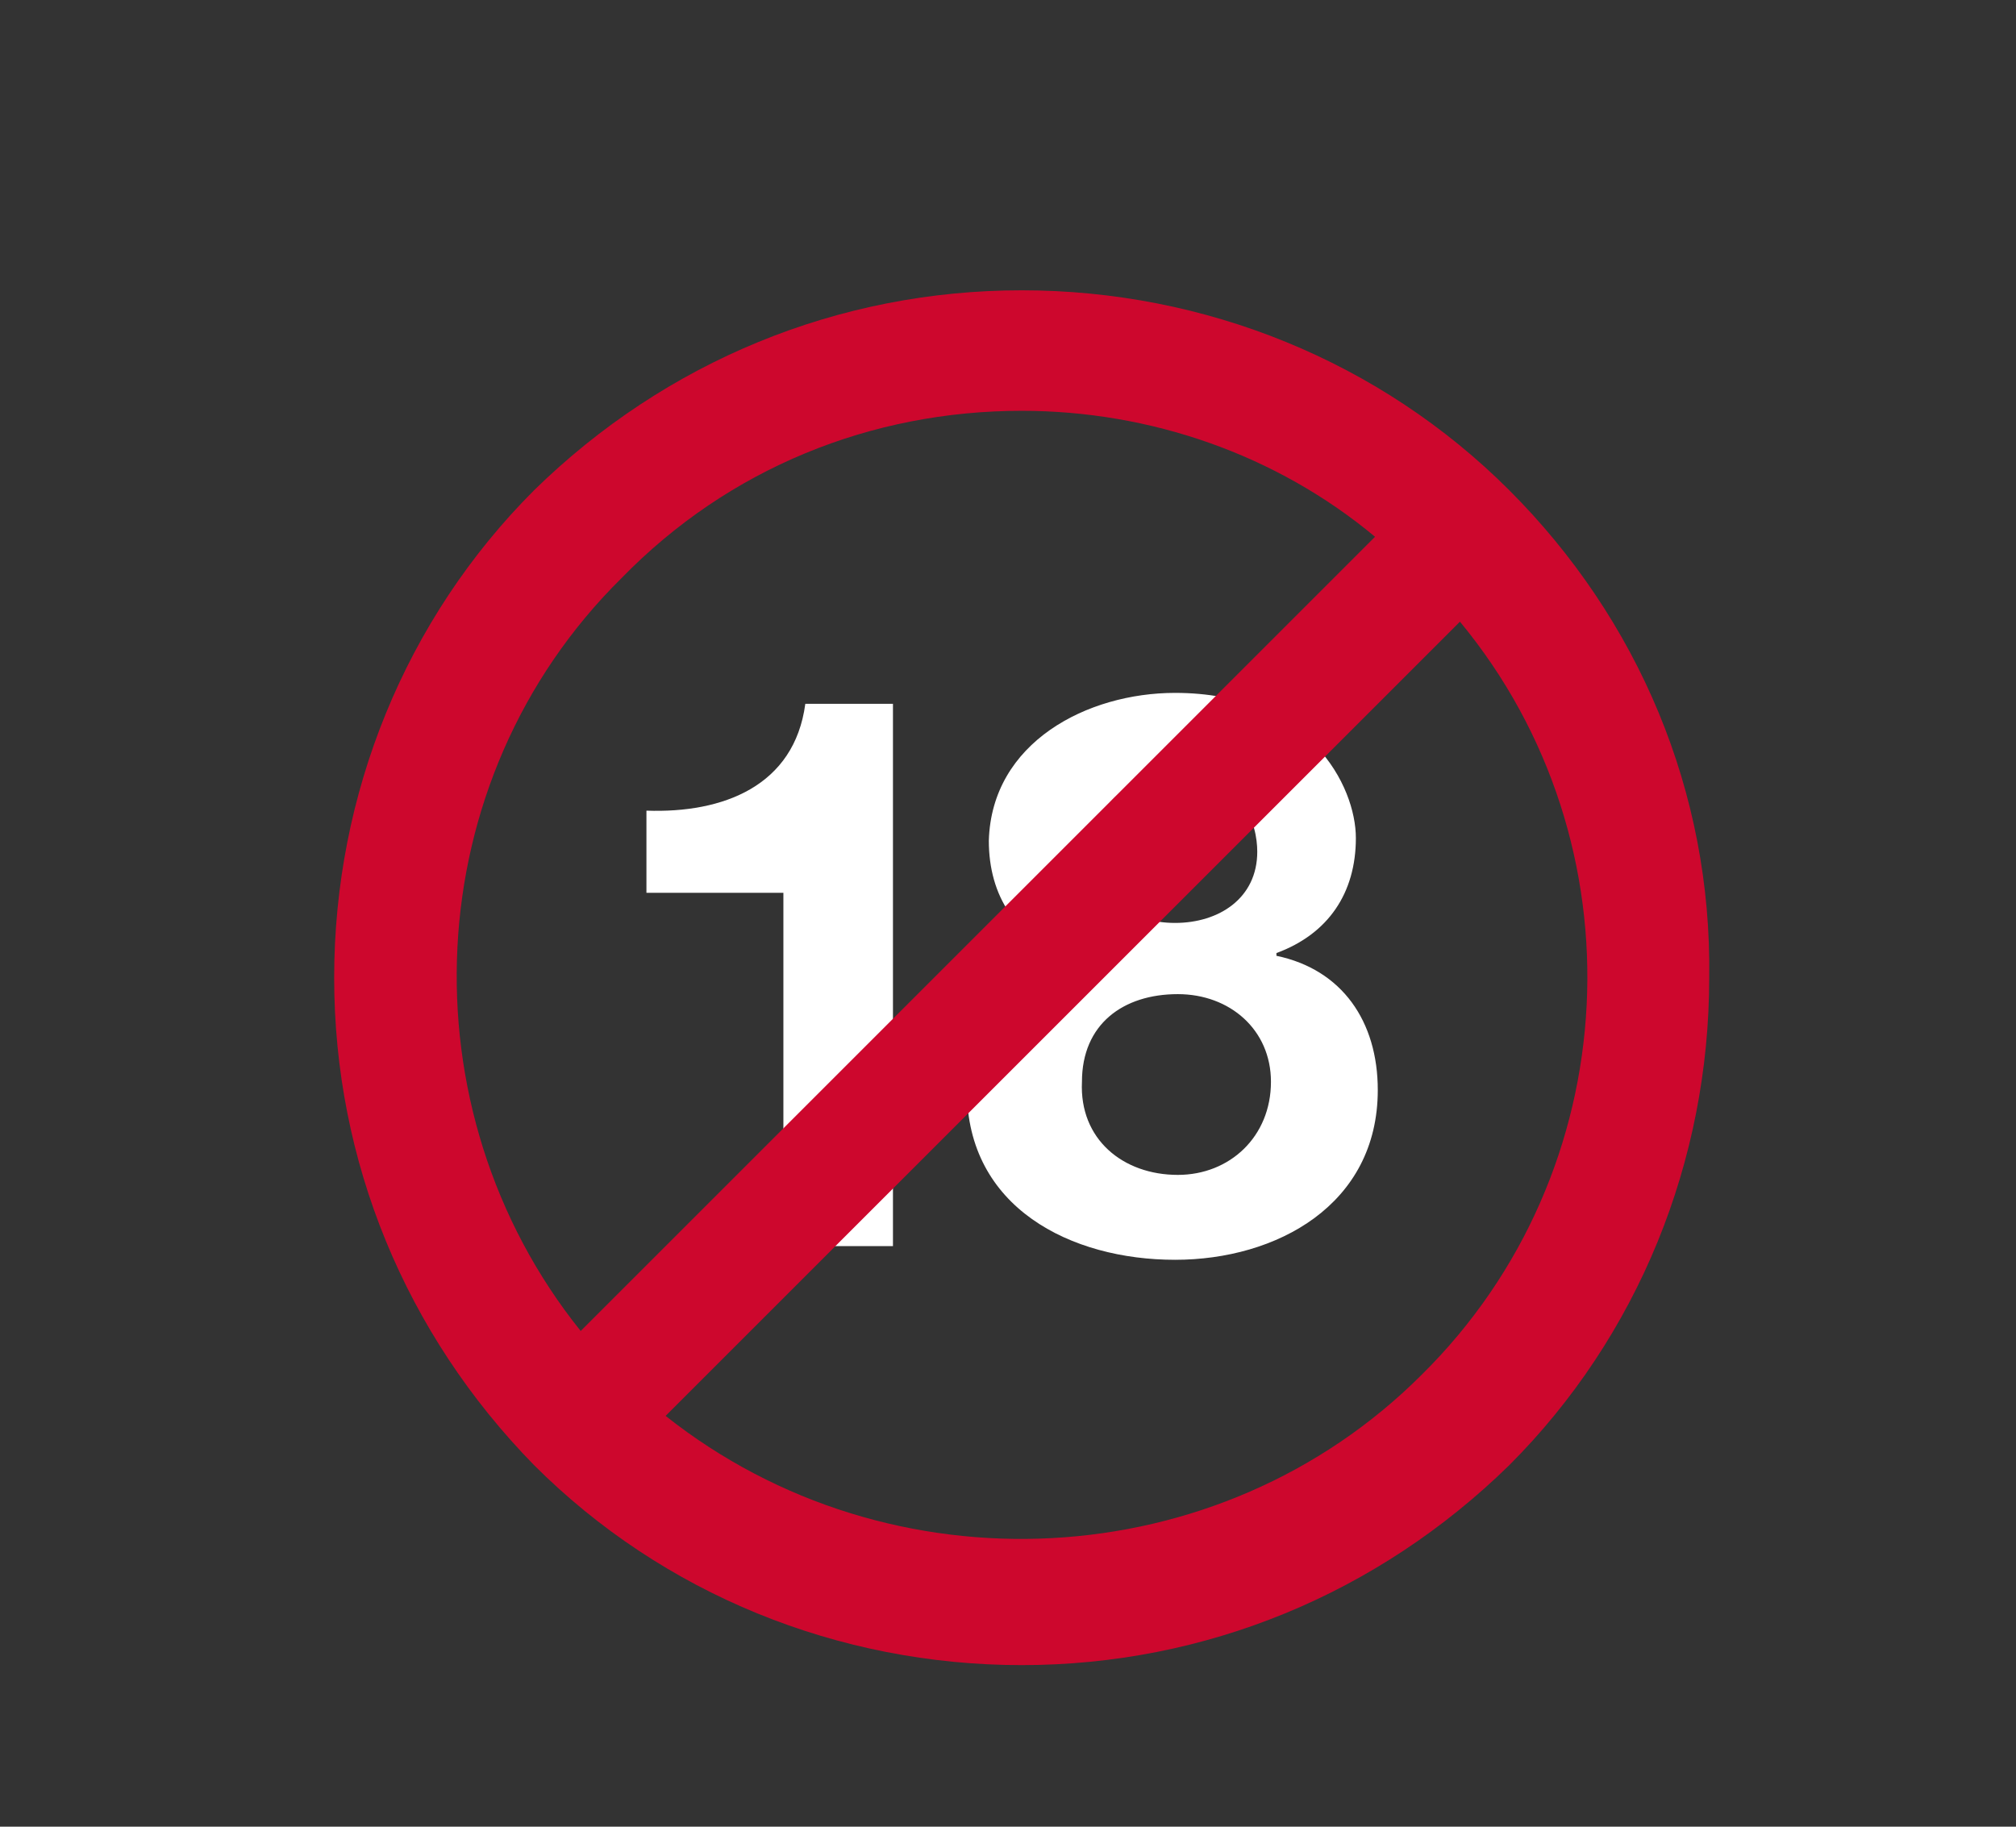 <?xml version="1.0" encoding="utf-8"?>
<!-- Generator: Adobe Illustrator 28.0.0, SVG Export Plug-In . SVG Version: 6.00 Build 0)  -->
<svg version="1.1" id="Ebene_1" xmlns="http://www.w3.org/2000/svg" xmlns:xlink="http://www.w3.org/1999/xlink" x="0px" y="0px"
	 viewBox="0 0 73.6 66.7" style="enable-background:new 0 0 73.6 66.7;" xml:space="preserve">
<rect x="0" y="0" width="73.6" height="66.7" fill="#333333" stroke="none"/>
<style type="text/css">
	.st0{fill:#FFFFFF;}
	.st1{fill:#CD072D;}
</style>
<g>
	<path class="st0" d="M32.6,45.5h-4V32.6h-5v-3c2.8,0.1,5.4-0.9,5.8-3.9h3.2V45.5z"/>
	<path class="st0" d="M42.9,25.3c4.9,0,6.6,3.4,6.6,5.3c0,2-1,3.5-2.9,4.2v0.1c2.4,0.5,3.7,2.4,3.7,4.9c0,4.2-3.7,6.2-7.4,6.2
		c-3.8,0-7.6-1.9-7.6-6.2c0-2.5,1.4-4.3,3.7-4.9v-0.1c-1.9-0.5-2.9-2.1-2.9-4.1C36.2,27.1,39.7,25.3,42.9,25.3z M43,42.9
		c1.9,0,3.4-1.4,3.4-3.4c0-1.9-1.5-3.2-3.4-3.2c-2,0-3.5,1.1-3.5,3.2C39.4,41.6,41,42.9,43,42.9z M42.9,33.7c1.6,0,3-0.9,3-2.6
		c0-1-0.5-2.8-3-2.8c-1.6,0-3,1-3,2.8C39.9,32.8,41.3,33.7,42.9,33.7z"/>
</g>
<g>
	<path class="st1" d="M55.1,17.9c-4.7-4.7-11.1-7.3-17.8-7.3c-6.7,0-13,2.6-17.8,7.3c-4.7,4.7-7.3,11.1-7.3,17.8
		c0,6.7,2.6,13,7.3,17.8c4.7,4.7,11.1,7.3,17.8,7.3c6.7,0,13-2.6,17.8-7.3c4.7-4.7,7.3-11.1,7.3-17.8C62.5,28.9,59.8,22.6,55.1,17.9
		 M37.3,15c4.7,0,9.3,1.6,12.9,4.6l-29,29c-6.5-8.1-6-20.1,1.5-27.5C26.6,17.1,31.8,15,37.3,15 M51.9,50.2c-7.4,7.4-19.4,8-27.6,1.5
		l29-29C60,30.8,59.4,42.8,51.9,50.2"/>
</g>
</svg>

